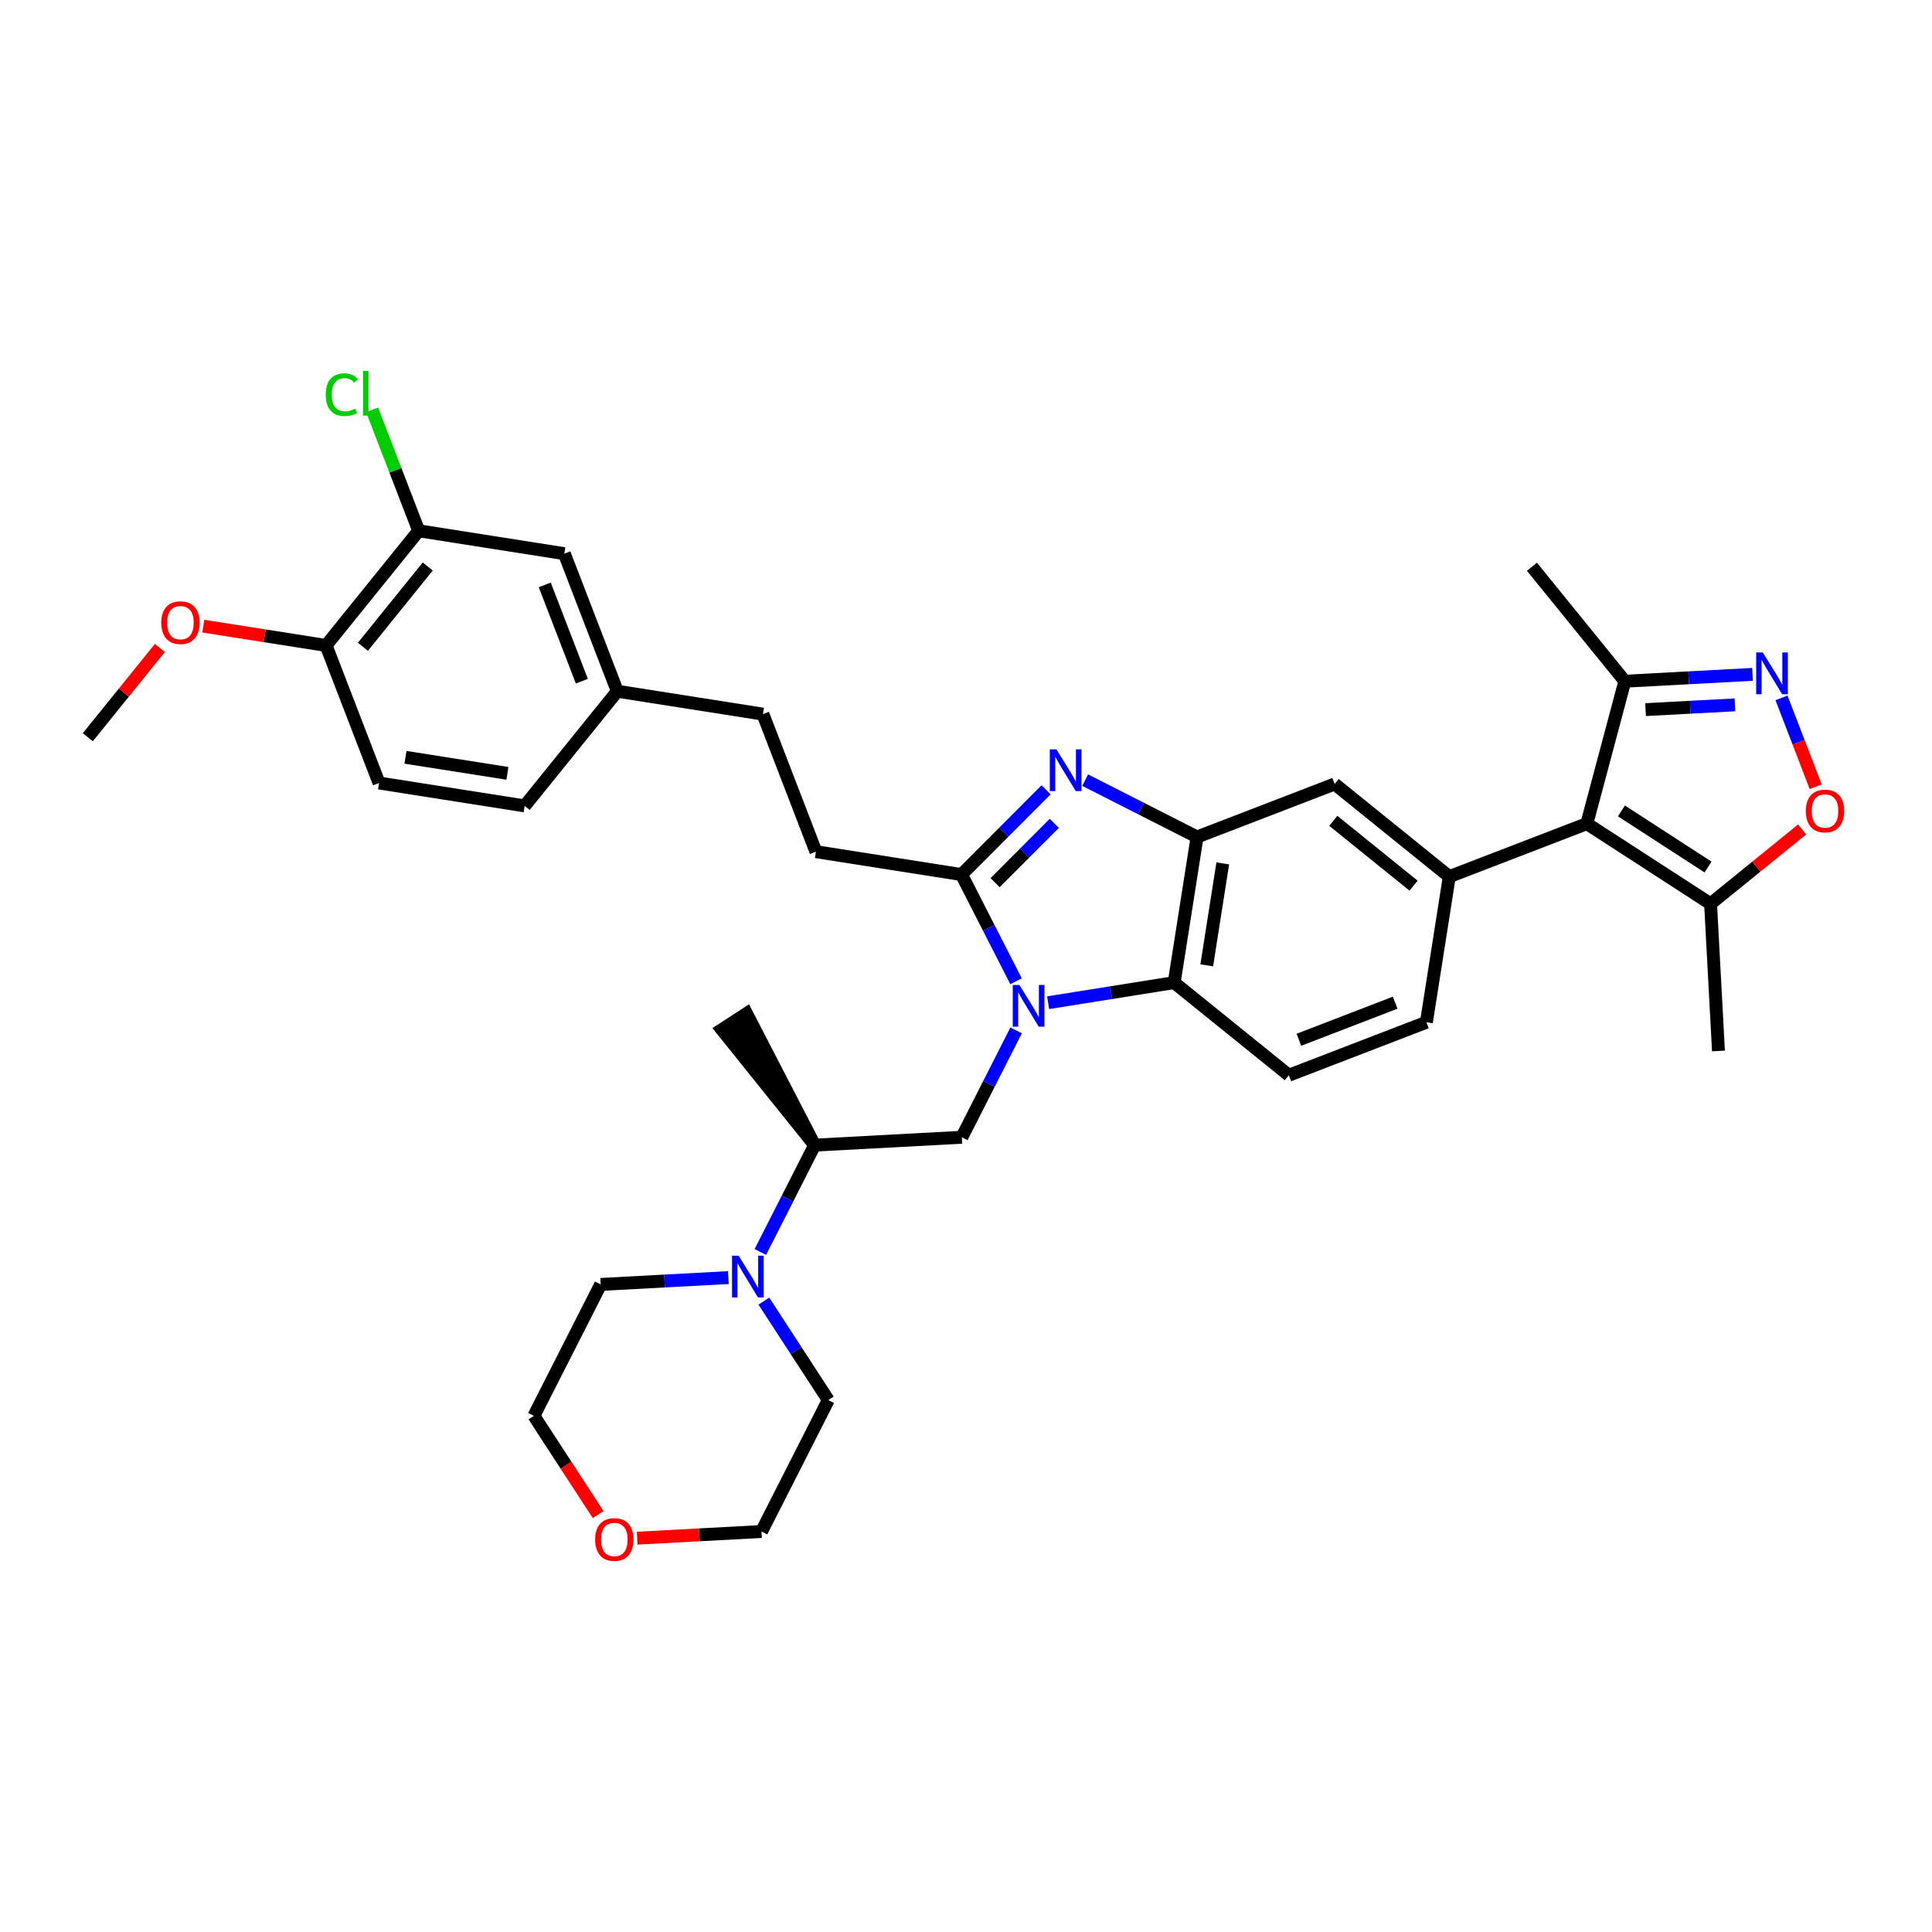 <?xml version='1.0' encoding='iso-8859-1'?>
<svg version='1.1' baseProfile='full'
              xmlns='http://www.w3.org/2000/svg'
                      xmlns:rdkit='http://www.rdkit.org/xml'
                      xmlns:xlink='http://www.w3.org/1999/xlink'
                  xml:space='preserve'
width='300px' height='300px' viewBox='0 0 300 300'>
<!-- END OF HEADER -->
<rect style='opacity:0;fill:#FFFFFF;stroke:none' width='300' height='300' x='0' y='0'> </rect>
<rect style='opacity:0;fill:#FFFFFF;stroke:none' width='300' height='300' x='0' y='0'> </rect>
<path class='bond-0 atom-17 atom-0' d='M 126.498,177.816 L 115.927,157.385 L 112.091,159.883 Z' style='fill:#000000;fill-rule:evenodd;fill-opacity:1;stroke:#000000;stroke-width:2.0px;stroke-linecap:butt;stroke-linejoin:miter;stroke-opacity:1;' />
<path class='bond-1 atom-1 atom-18' d='M 237.878,88.007 L 252.304,105.779' style='fill:none;fill-rule:evenodd;stroke:#000000;stroke-width:2.0px;stroke-linecap:butt;stroke-linejoin:miter;stroke-opacity:1' />
<path class='bond-2 atom-2 atom-19' d='M 266.841,163.196 L 265.616,140.34' style='fill:none;fill-rule:evenodd;stroke:#000000;stroke-width:2.0px;stroke-linecap:butt;stroke-linejoin:miter;stroke-opacity:1' />
<path class='bond-3 atom-3 atom-33' d='M 13.636,114.475 L 19.233,107.548' style='fill:none;fill-rule:evenodd;stroke:#000000;stroke-width:2.0px;stroke-linecap:butt;stroke-linejoin:miter;stroke-opacity:1' />
<path class='bond-3 atom-3 atom-33' d='M 19.233,107.548 L 24.829,100.621' style='fill:none;fill-rule:evenodd;stroke:#FF0000;stroke-width:2.0px;stroke-linecap:butt;stroke-linejoin:miter;stroke-opacity:1' />
<path class='bond-4 atom-4 atom-8' d='M 81.472,125.139 L 58.86,121.584' style='fill:none;fill-rule:evenodd;stroke:#000000;stroke-width:2.0px;stroke-linecap:butt;stroke-linejoin:miter;stroke-opacity:1' />
<path class='bond-4 atom-4 atom-8' d='M 78.791,120.083 L 62.963,117.595' style='fill:none;fill-rule:evenodd;stroke:#000000;stroke-width:2.0px;stroke-linecap:butt;stroke-linejoin:miter;stroke-opacity:1' />
<path class='bond-5 atom-4 atom-20' d='M 81.472,125.139 L 95.856,107.334' style='fill:none;fill-rule:evenodd;stroke:#000000;stroke-width:2.0px;stroke-linecap:butt;stroke-linejoin:miter;stroke-opacity:1' />
<path class='bond-6 atom-5 atom-9' d='M 118.468,110.888 L 126.695,132.248' style='fill:none;fill-rule:evenodd;stroke:#000000;stroke-width:2.0px;stroke-linecap:butt;stroke-linejoin:miter;stroke-opacity:1' />
<path class='bond-7 atom-5 atom-20' d='M 118.468,110.888 L 95.856,107.334' style='fill:none;fill-rule:evenodd;stroke:#000000;stroke-width:2.0px;stroke-linecap:butt;stroke-linejoin:miter;stroke-opacity:1' />
<path class='bond-8 atom-6 atom-7' d='M 221.491,158.735 L 200.131,166.962' style='fill:none;fill-rule:evenodd;stroke:#000000;stroke-width:2.0px;stroke-linecap:butt;stroke-linejoin:miter;stroke-opacity:1' />
<path class='bond-8 atom-6 atom-7' d='M 216.641,155.697 L 201.69,161.456' style='fill:none;fill-rule:evenodd;stroke:#000000;stroke-width:2.0px;stroke-linecap:butt;stroke-linejoin:miter;stroke-opacity:1' />
<path class='bond-9 atom-6 atom-21' d='M 221.491,158.735 L 225.045,136.123' style='fill:none;fill-rule:evenodd;stroke:#000000;stroke-width:2.0px;stroke-linecap:butt;stroke-linejoin:miter;stroke-opacity:1' />
<path class='bond-10 atom-7 atom-24' d='M 200.131,166.962 L 182.326,152.578' style='fill:none;fill-rule:evenodd;stroke:#000000;stroke-width:2.0px;stroke-linecap:butt;stroke-linejoin:miter;stroke-opacity:1' />
<path class='bond-11 atom-8 atom-25' d='M 58.86,121.584 L 50.632,100.225' style='fill:none;fill-rule:evenodd;stroke:#000000;stroke-width:2.0px;stroke-linecap:butt;stroke-linejoin:miter;stroke-opacity:1' />
<path class='bond-12 atom-9 atom-26' d='M 126.695,132.248 L 149.307,135.802' style='fill:none;fill-rule:evenodd;stroke:#000000;stroke-width:2.0px;stroke-linecap:butt;stroke-linejoin:miter;stroke-opacity:1' />
<path class='bond-13 atom-10 atom-12' d='M 93.273,199.447 L 82.905,219.854' style='fill:none;fill-rule:evenodd;stroke:#000000;stroke-width:2.0px;stroke-linecap:butt;stroke-linejoin:miter;stroke-opacity:1' />
<path class='bond-14 atom-10 atom-31' d='M 93.273,199.447 L 103.186,198.916' style='fill:none;fill-rule:evenodd;stroke:#000000;stroke-width:2.0px;stroke-linecap:butt;stroke-linejoin:miter;stroke-opacity:1' />
<path class='bond-14 atom-10 atom-31' d='M 103.186,198.916 L 113.099,198.385' style='fill:none;fill-rule:evenodd;stroke:#0000FF;stroke-width:2.0px;stroke-linecap:butt;stroke-linejoin:miter;stroke-opacity:1' />
<path class='bond-15 atom-11 atom-13' d='M 128.619,217.405 L 118.251,237.812' style='fill:none;fill-rule:evenodd;stroke:#000000;stroke-width:2.0px;stroke-linecap:butt;stroke-linejoin:miter;stroke-opacity:1' />
<path class='bond-16 atom-11 atom-31' d='M 128.619,217.405 L 123.616,209.721' style='fill:none;fill-rule:evenodd;stroke:#000000;stroke-width:2.0px;stroke-linecap:butt;stroke-linejoin:miter;stroke-opacity:1' />
<path class='bond-16 atom-11 atom-31' d='M 123.616,209.721 L 118.613,202.036' style='fill:none;fill-rule:evenodd;stroke:#0000FF;stroke-width:2.0px;stroke-linecap:butt;stroke-linejoin:miter;stroke-opacity:1' />
<path class='bond-17 atom-12 atom-34' d='M 82.905,219.854 L 87.896,227.52' style='fill:none;fill-rule:evenodd;stroke:#000000;stroke-width:2.0px;stroke-linecap:butt;stroke-linejoin:miter;stroke-opacity:1' />
<path class='bond-17 atom-12 atom-34' d='M 87.896,227.52 L 92.887,235.186' style='fill:none;fill-rule:evenodd;stroke:#FF0000;stroke-width:2.0px;stroke-linecap:butt;stroke-linejoin:miter;stroke-opacity:1' />
<path class='bond-18 atom-13 atom-34' d='M 118.251,237.812 L 108.596,238.329' style='fill:none;fill-rule:evenodd;stroke:#000000;stroke-width:2.0px;stroke-linecap:butt;stroke-linejoin:miter;stroke-opacity:1' />
<path class='bond-18 atom-13 atom-34' d='M 108.596,238.329 L 98.942,238.846' style='fill:none;fill-rule:evenodd;stroke:#FF0000;stroke-width:2.0px;stroke-linecap:butt;stroke-linejoin:miter;stroke-opacity:1' />
<path class='bond-19 atom-14 atom-20' d='M 87.628,85.974 L 95.856,107.334' style='fill:none;fill-rule:evenodd;stroke:#000000;stroke-width:2.0px;stroke-linecap:butt;stroke-linejoin:miter;stroke-opacity:1' />
<path class='bond-19 atom-14 atom-20' d='M 84.591,90.823 L 90.35,105.775' style='fill:none;fill-rule:evenodd;stroke:#000000;stroke-width:2.0px;stroke-linecap:butt;stroke-linejoin:miter;stroke-opacity:1' />
<path class='bond-20 atom-14 atom-22' d='M 87.628,85.974 L 65.017,82.419' style='fill:none;fill-rule:evenodd;stroke:#000000;stroke-width:2.0px;stroke-linecap:butt;stroke-linejoin:miter;stroke-opacity:1' />
<path class='bond-21 atom-15 atom-21' d='M 207.24,121.739 L 225.045,136.123' style='fill:none;fill-rule:evenodd;stroke:#000000;stroke-width:2.0px;stroke-linecap:butt;stroke-linejoin:miter;stroke-opacity:1' />
<path class='bond-21 atom-15 atom-21' d='M 207.034,127.457 L 219.498,137.526' style='fill:none;fill-rule:evenodd;stroke:#000000;stroke-width:2.0px;stroke-linecap:butt;stroke-linejoin:miter;stroke-opacity:1' />
<path class='bond-22 atom-15 atom-23' d='M 207.24,121.739 L 185.881,129.966' style='fill:none;fill-rule:evenodd;stroke:#000000;stroke-width:2.0px;stroke-linecap:butt;stroke-linejoin:miter;stroke-opacity:1' />
<path class='bond-23 atom-16 atom-17' d='M 149.355,176.592 L 126.498,177.816' style='fill:none;fill-rule:evenodd;stroke:#000000;stroke-width:2.0px;stroke-linecap:butt;stroke-linejoin:miter;stroke-opacity:1' />
<path class='bond-24 atom-16 atom-32' d='M 149.355,176.592 L 153.57,168.295' style='fill:none;fill-rule:evenodd;stroke:#000000;stroke-width:2.0px;stroke-linecap:butt;stroke-linejoin:miter;stroke-opacity:1' />
<path class='bond-24 atom-16 atom-32' d='M 153.57,168.295 L 157.785,159.998' style='fill:none;fill-rule:evenodd;stroke:#0000FF;stroke-width:2.0px;stroke-linecap:butt;stroke-linejoin:miter;stroke-opacity:1' />
<path class='bond-25 atom-17 atom-31' d='M 126.498,177.816 L 122.283,186.113' style='fill:none;fill-rule:evenodd;stroke:#000000;stroke-width:2.0px;stroke-linecap:butt;stroke-linejoin:miter;stroke-opacity:1' />
<path class='bond-25 atom-17 atom-31' d='M 122.283,186.113 L 118.067,194.41' style='fill:none;fill-rule:evenodd;stroke:#0000FF;stroke-width:2.0px;stroke-linecap:butt;stroke-linejoin:miter;stroke-opacity:1' />
<path class='bond-26 atom-18 atom-27' d='M 252.304,105.779 L 246.405,127.895' style='fill:none;fill-rule:evenodd;stroke:#000000;stroke-width:2.0px;stroke-linecap:butt;stroke-linejoin:miter;stroke-opacity:1' />
<path class='bond-27 atom-18 atom-30' d='M 252.304,105.779 L 262.217,105.248' style='fill:none;fill-rule:evenodd;stroke:#000000;stroke-width:2.0px;stroke-linecap:butt;stroke-linejoin:miter;stroke-opacity:1' />
<path class='bond-27 atom-18 atom-30' d='M 262.217,105.248 L 272.13,104.717' style='fill:none;fill-rule:evenodd;stroke:#0000FF;stroke-width:2.0px;stroke-linecap:butt;stroke-linejoin:miter;stroke-opacity:1' />
<path class='bond-27 atom-18 atom-30' d='M 255.522,110.191 L 262.462,109.819' style='fill:none;fill-rule:evenodd;stroke:#000000;stroke-width:2.0px;stroke-linecap:butt;stroke-linejoin:miter;stroke-opacity:1' />
<path class='bond-27 atom-18 atom-30' d='M 262.462,109.819 L 269.401,109.448' style='fill:none;fill-rule:evenodd;stroke:#0000FF;stroke-width:2.0px;stroke-linecap:butt;stroke-linejoin:miter;stroke-opacity:1' />
<path class='bond-28 atom-19 atom-27' d='M 265.616,140.34 L 246.405,127.895' style='fill:none;fill-rule:evenodd;stroke:#000000;stroke-width:2.0px;stroke-linecap:butt;stroke-linejoin:miter;stroke-opacity:1' />
<path class='bond-28 atom-19 atom-27' d='M 265.223,134.631 L 251.776,125.92' style='fill:none;fill-rule:evenodd;stroke:#000000;stroke-width:2.0px;stroke-linecap:butt;stroke-linejoin:miter;stroke-opacity:1' />
<path class='bond-29 atom-19 atom-35' d='M 265.616,140.34 L 272.728,134.567' style='fill:none;fill-rule:evenodd;stroke:#000000;stroke-width:2.0px;stroke-linecap:butt;stroke-linejoin:miter;stroke-opacity:1' />
<path class='bond-29 atom-19 atom-35' d='M 272.728,134.567 L 279.84,128.794' style='fill:none;fill-rule:evenodd;stroke:#FF0000;stroke-width:2.0px;stroke-linecap:butt;stroke-linejoin:miter;stroke-opacity:1' />
<path class='bond-30 atom-21 atom-27' d='M 225.045,136.123 L 246.405,127.895' style='fill:none;fill-rule:evenodd;stroke:#000000;stroke-width:2.0px;stroke-linecap:butt;stroke-linejoin:miter;stroke-opacity:1' />
<path class='bond-31 atom-22 atom-25' d='M 65.017,82.419 L 50.632,100.225' style='fill:none;fill-rule:evenodd;stroke:#000000;stroke-width:2.0px;stroke-linecap:butt;stroke-linejoin:miter;stroke-opacity:1' />
<path class='bond-31 atom-22 atom-25' d='M 66.42,87.967 L 56.351,100.431' style='fill:none;fill-rule:evenodd;stroke:#000000;stroke-width:2.0px;stroke-linecap:butt;stroke-linejoin:miter;stroke-opacity:1' />
<path class='bond-32 atom-22 atom-28' d='M 65.017,82.419 L 61.4,73.029' style='fill:none;fill-rule:evenodd;stroke:#000000;stroke-width:2.0px;stroke-linecap:butt;stroke-linejoin:miter;stroke-opacity:1' />
<path class='bond-32 atom-22 atom-28' d='M 61.4,73.029 L 57.782,63.639' style='fill:none;fill-rule:evenodd;stroke:#00CC00;stroke-width:2.0px;stroke-linecap:butt;stroke-linejoin:miter;stroke-opacity:1' />
<path class='bond-33 atom-23 atom-24' d='M 185.881,129.966 L 182.326,152.578' style='fill:none;fill-rule:evenodd;stroke:#000000;stroke-width:2.0px;stroke-linecap:butt;stroke-linejoin:miter;stroke-opacity:1' />
<path class='bond-33 atom-23 atom-24' d='M 189.87,134.069 L 187.382,149.897' style='fill:none;fill-rule:evenodd;stroke:#000000;stroke-width:2.0px;stroke-linecap:butt;stroke-linejoin:miter;stroke-opacity:1' />
<path class='bond-34 atom-23 atom-29' d='M 185.881,129.966 L 177.192,125.552' style='fill:none;fill-rule:evenodd;stroke:#000000;stroke-width:2.0px;stroke-linecap:butt;stroke-linejoin:miter;stroke-opacity:1' />
<path class='bond-34 atom-23 atom-29' d='M 177.192,125.552 L 168.504,121.138' style='fill:none;fill-rule:evenodd;stroke:#0000FF;stroke-width:2.0px;stroke-linecap:butt;stroke-linejoin:miter;stroke-opacity:1' />
<path class='bond-35 atom-24 atom-32' d='M 182.326,152.578 L 172.54,154.14' style='fill:none;fill-rule:evenodd;stroke:#000000;stroke-width:2.0px;stroke-linecap:butt;stroke-linejoin:miter;stroke-opacity:1' />
<path class='bond-35 atom-24 atom-32' d='M 172.54,154.14 L 162.753,155.701' style='fill:none;fill-rule:evenodd;stroke:#0000FF;stroke-width:2.0px;stroke-linecap:butt;stroke-linejoin:miter;stroke-opacity:1' />
<path class='bond-36 atom-25 atom-33' d='M 50.632,100.225 L 41.1,98.726' style='fill:none;fill-rule:evenodd;stroke:#000000;stroke-width:2.0px;stroke-linecap:butt;stroke-linejoin:miter;stroke-opacity:1' />
<path class='bond-36 atom-25 atom-33' d='M 41.1,98.726 L 31.569,97.228' style='fill:none;fill-rule:evenodd;stroke:#FF0000;stroke-width:2.0px;stroke-linecap:butt;stroke-linejoin:miter;stroke-opacity:1' />
<path class='bond-37 atom-26 atom-29' d='M 149.307,135.802 L 155.875,129.219' style='fill:none;fill-rule:evenodd;stroke:#000000;stroke-width:2.0px;stroke-linecap:butt;stroke-linejoin:miter;stroke-opacity:1' />
<path class='bond-37 atom-26 atom-29' d='M 155.875,129.219 L 162.443,122.636' style='fill:none;fill-rule:evenodd;stroke:#0000FF;stroke-width:2.0px;stroke-linecap:butt;stroke-linejoin:miter;stroke-opacity:1' />
<path class='bond-37 atom-26 atom-29' d='M 154.518,137.061 L 159.116,132.453' style='fill:none;fill-rule:evenodd;stroke:#000000;stroke-width:2.0px;stroke-linecap:butt;stroke-linejoin:miter;stroke-opacity:1' />
<path class='bond-37 atom-26 atom-29' d='M 159.116,132.453 L 163.714,127.844' style='fill:none;fill-rule:evenodd;stroke:#0000FF;stroke-width:2.0px;stroke-linecap:butt;stroke-linejoin:miter;stroke-opacity:1' />
<path class='bond-38 atom-26 atom-32' d='M 149.307,135.802 L 153.541,144.087' style='fill:none;fill-rule:evenodd;stroke:#000000;stroke-width:2.0px;stroke-linecap:butt;stroke-linejoin:miter;stroke-opacity:1' />
<path class='bond-38 atom-26 atom-32' d='M 153.541,144.087 L 157.774,152.372' style='fill:none;fill-rule:evenodd;stroke:#0000FF;stroke-width:2.0px;stroke-linecap:butt;stroke-linejoin:miter;stroke-opacity:1' />
<path class='bond-39 atom-30 atom-35' d='M 276.629,108.368 L 279.287,115.267' style='fill:none;fill-rule:evenodd;stroke:#0000FF;stroke-width:2.0px;stroke-linecap:butt;stroke-linejoin:miter;stroke-opacity:1' />
<path class='bond-39 atom-30 atom-35' d='M 279.287,115.267 L 281.944,122.166' style='fill:none;fill-rule:evenodd;stroke:#FF0000;stroke-width:2.0px;stroke-linecap:butt;stroke-linejoin:miter;stroke-opacity:1' />
<path  class='atom-28' d='M 50.581 61.284
Q 50.581 59.673, 51.332 58.83
Q 52.092 57.979, 53.53 57.979
Q 54.866 57.979, 55.581 58.922
L 54.976 59.416
Q 54.454 58.73, 53.53 58.73
Q 52.55 58.73, 52.028 59.389
Q 51.515 60.039, 51.515 61.284
Q 51.515 62.566, 52.046 63.225
Q 52.587 63.884, 53.63 63.884
Q 54.344 63.884, 55.178 63.454
L 55.434 64.141
Q 55.095 64.361, 54.583 64.489
Q 54.07 64.617, 53.502 64.617
Q 52.092 64.617, 51.332 63.756
Q 50.581 62.896, 50.581 61.284
' fill='#00CC00'/>
<path  class='atom-28' d='M 56.368 57.585
L 57.21 57.585
L 57.21 64.534
L 56.368 64.534
L 56.368 57.585
' fill='#00CC00'/>
<path  class='atom-29' d='M 164.041 116.357
L 166.165 119.791
Q 166.376 120.129, 166.714 120.743
Q 167.053 121.356, 167.072 121.393
L 167.072 116.357
L 167.932 116.357
L 167.932 122.84
L 167.044 122.84
L 164.764 119.086
Q 164.499 118.646, 164.215 118.143
Q 163.94 117.639, 163.858 117.483
L 163.858 122.84
L 163.016 122.84
L 163.016 116.357
L 164.041 116.357
' fill='#0000FF'/>
<path  class='atom-30' d='M 273.728 101.313
L 275.852 104.747
Q 276.062 105.086, 276.401 105.699
Q 276.74 106.312, 276.758 106.349
L 276.758 101.313
L 277.619 101.313
L 277.619 107.796
L 276.731 107.796
L 274.451 104.042
Q 274.185 103.602, 273.901 103.099
Q 273.627 102.595, 273.544 102.44
L 273.544 107.796
L 272.702 107.796
L 272.702 101.313
L 273.728 101.313
' fill='#0000FF'/>
<path  class='atom-31' d='M 114.697 194.982
L 116.821 198.415
Q 117.032 198.754, 117.37 199.367
Q 117.709 199.981, 117.727 200.017
L 117.727 194.982
L 118.588 194.982
L 118.588 201.464
L 117.7 201.464
L 115.42 197.71
Q 115.155 197.271, 114.871 196.767
Q 114.596 196.264, 114.514 196.108
L 114.514 201.464
L 113.671 201.464
L 113.671 194.982
L 114.697 194.982
' fill='#0000FF'/>
<path  class='atom-32' d='M 158.29 152.944
L 160.414 156.377
Q 160.624 156.716, 160.963 157.33
Q 161.302 157.943, 161.32 157.98
L 161.32 152.944
L 162.181 152.944
L 162.181 159.426
L 161.293 159.426
L 159.013 155.672
Q 158.747 155.233, 158.464 154.729
Q 158.189 154.226, 158.107 154.07
L 158.107 159.426
L 157.264 159.426
L 157.264 152.944
L 158.29 152.944
' fill='#0000FF'/>
<path  class='atom-33' d='M 25.045 96.688
Q 25.045 95.132, 25.814 94.262
Q 26.583 93.392, 28.021 93.392
Q 29.458 93.392, 30.227 94.262
Q 30.996 95.132, 30.996 96.688
Q 30.996 98.263, 30.218 99.16
Q 29.44 100.049, 28.021 100.049
Q 26.592 100.049, 25.814 99.16
Q 25.045 98.272, 25.045 96.688
M 28.021 99.316
Q 29.009 99.316, 29.54 98.657
Q 30.081 97.989, 30.081 96.688
Q 30.081 95.416, 29.54 94.775
Q 29.009 94.125, 28.021 94.125
Q 27.032 94.125, 26.492 94.766
Q 25.96 95.407, 25.96 96.688
Q 25.96 97.998, 26.492 98.657
Q 27.032 99.316, 28.021 99.316
' fill='#FF0000'/>
<path  class='atom-34' d='M 92.418 239.055
Q 92.418 237.498, 93.187 236.628
Q 93.956 235.759, 95.394 235.759
Q 96.831 235.759, 97.6 236.628
Q 98.369 237.498, 98.369 239.055
Q 98.369 240.629, 97.591 241.527
Q 96.813 242.415, 95.394 242.415
Q 93.966 242.415, 93.187 241.527
Q 92.418 240.639, 92.418 239.055
M 95.394 241.682
Q 96.383 241.682, 96.914 241.023
Q 97.454 240.355, 97.454 239.055
Q 97.454 237.782, 96.914 237.141
Q 96.383 236.491, 95.394 236.491
Q 94.405 236.491, 93.865 237.132
Q 93.334 237.773, 93.334 239.055
Q 93.334 240.364, 93.865 241.023
Q 94.405 241.682, 95.394 241.682
' fill='#FF0000'/>
<path  class='atom-35' d='M 280.412 125.933
Q 280.412 124.376, 281.181 123.506
Q 281.951 122.636, 283.388 122.636
Q 284.825 122.636, 285.595 123.506
Q 286.364 124.376, 286.364 125.933
Q 286.364 127.507, 285.585 128.405
Q 284.807 129.293, 283.388 129.293
Q 281.96 129.293, 281.181 128.405
Q 280.412 127.517, 280.412 125.933
M 283.388 128.56
Q 284.377 128.56, 284.908 127.901
Q 285.448 127.233, 285.448 125.933
Q 285.448 124.66, 284.908 124.019
Q 284.377 123.369, 283.388 123.369
Q 282.399 123.369, 281.859 124.01
Q 281.328 124.651, 281.328 125.933
Q 281.328 127.242, 281.859 127.901
Q 282.399 128.56, 283.388 128.56
' fill='#FF0000'/>
</svg>
